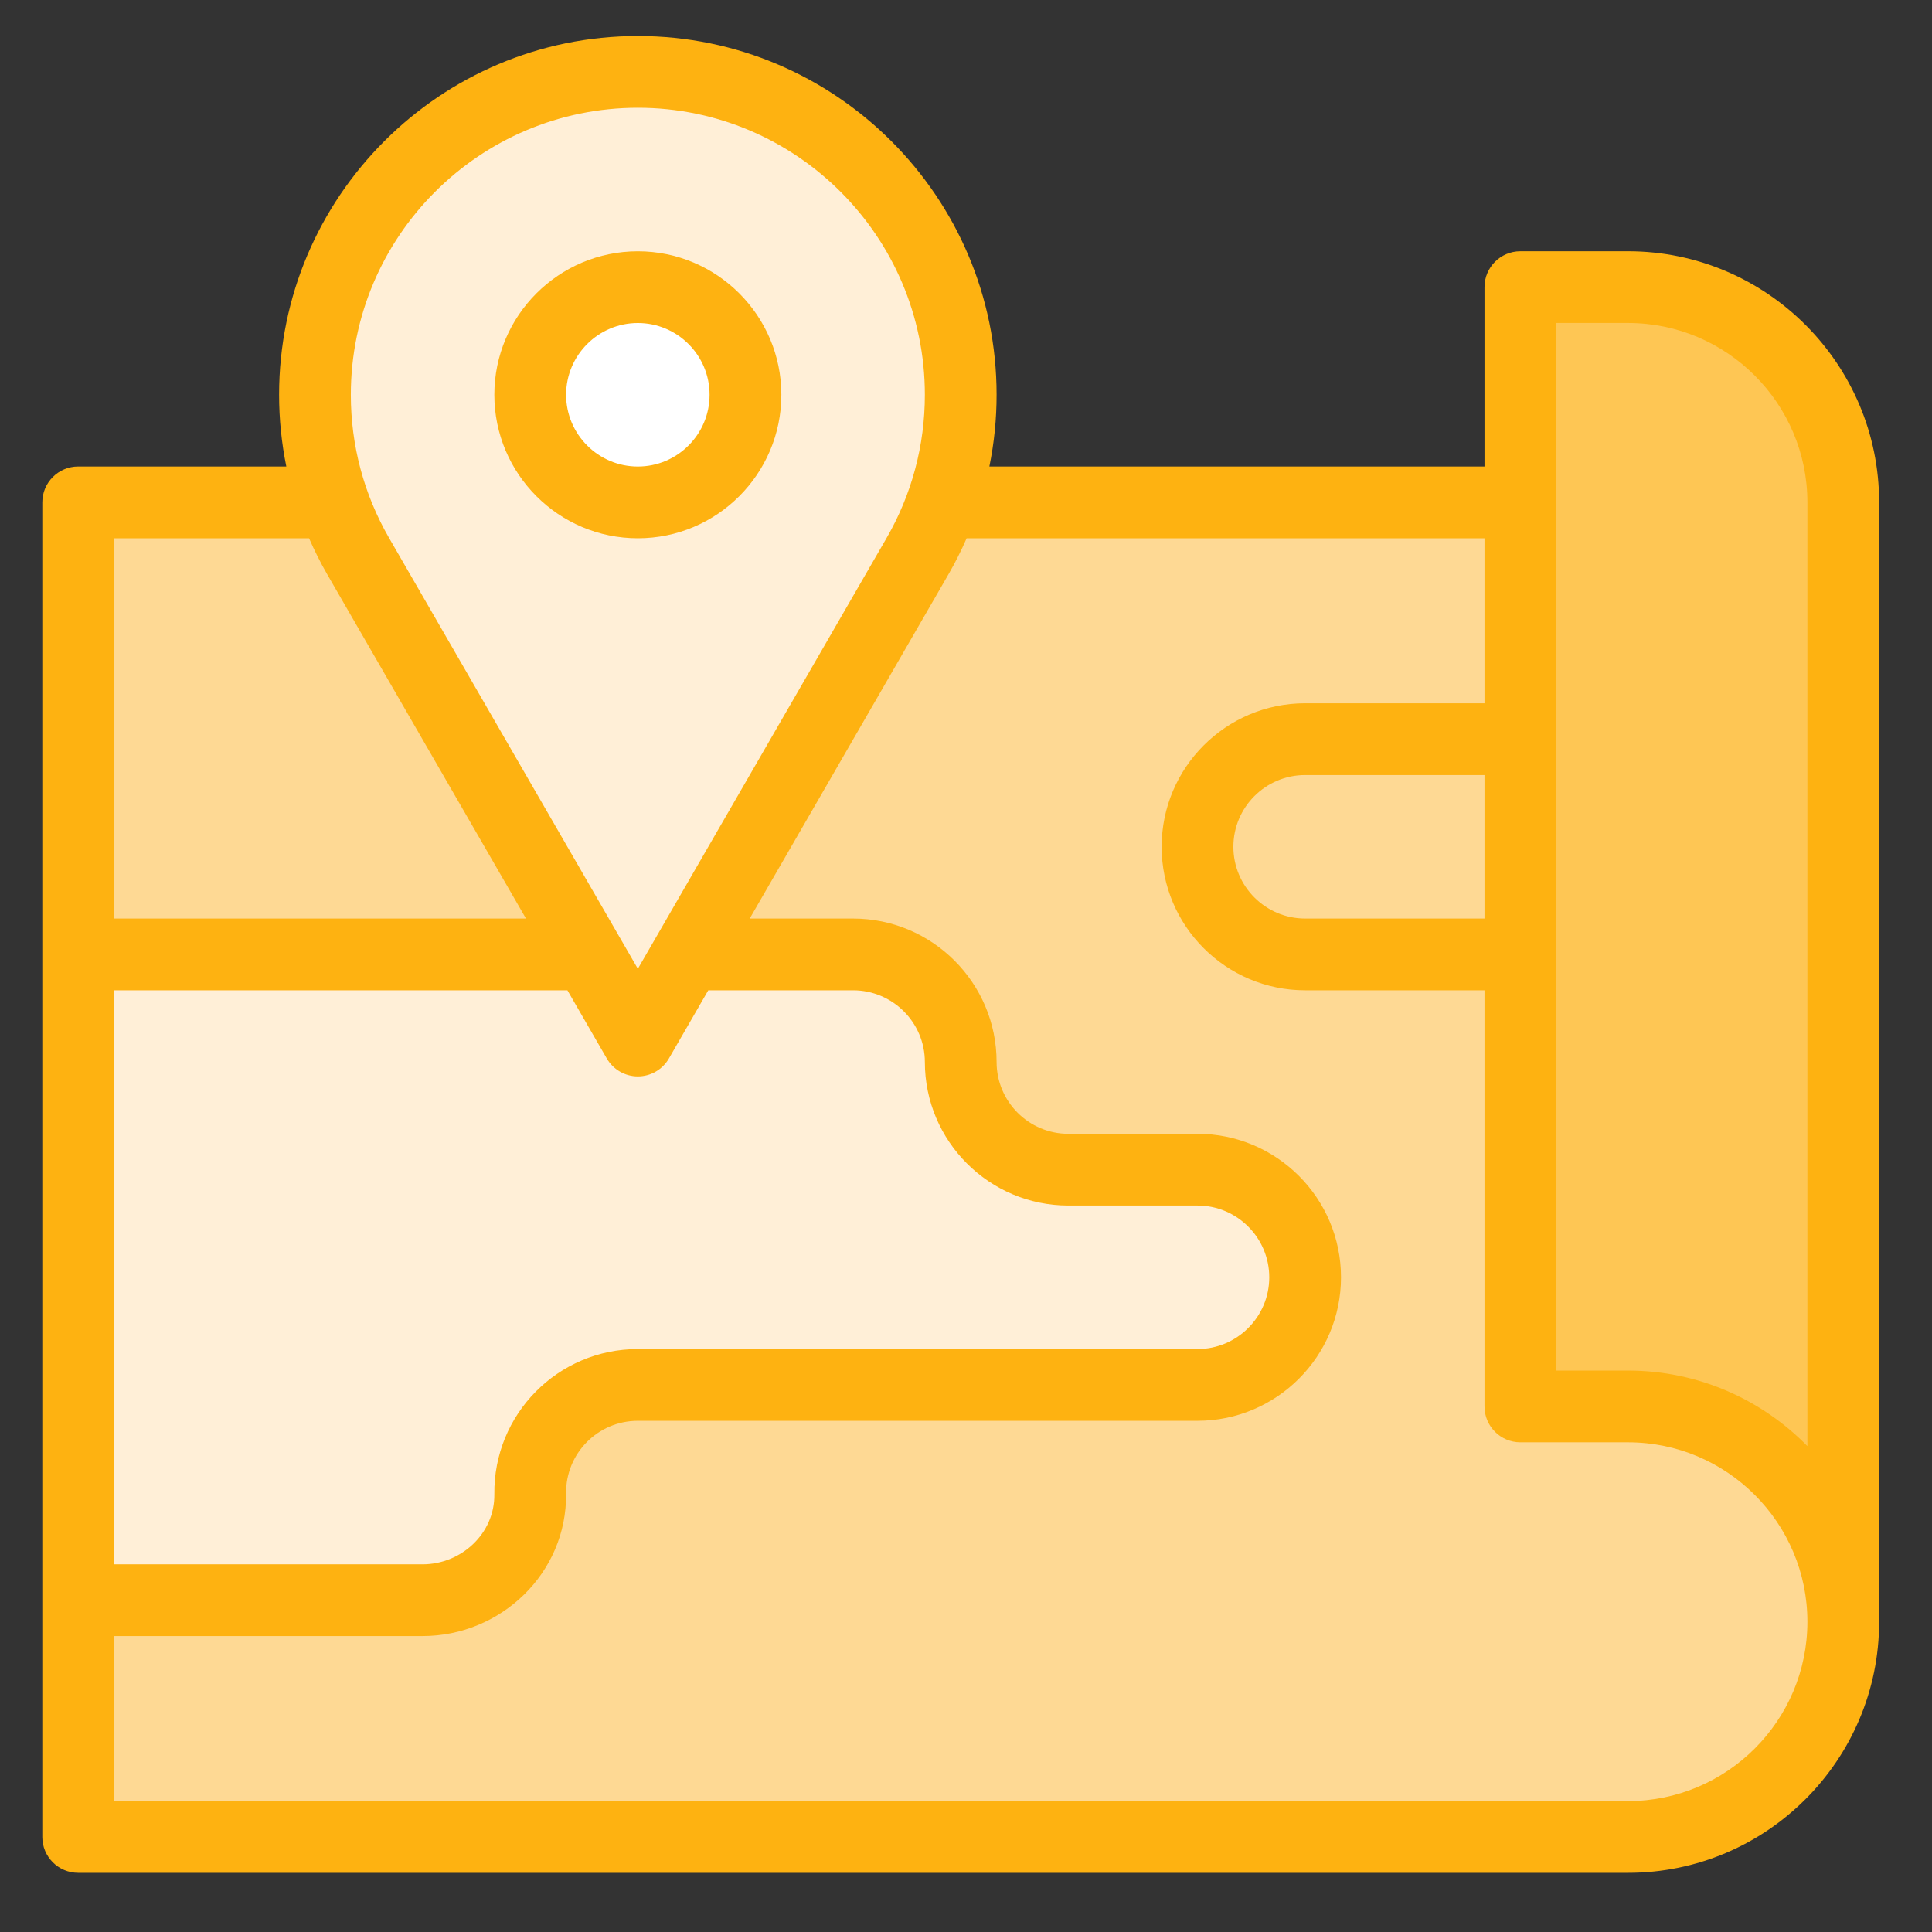 <svg width="61" height="61" viewBox="0 0 61 61" fill="none" xmlns="http://www.w3.org/2000/svg">
<rect x="0" y="0" width="61" height="61" fill="#333333" stroke="none"/>
<path d="M2.773 15.947V29.696V58.319H52.894L57.769 54.007L58.269 48.757L54.019 44.945L48.02 44.445L47.707 15.947H2.773Z" fill="#FED994"/>
<rect x="38.708" y="23.822" width="8.624" height="5.812" fill="#FED994"/>
<path d="M2.398 29.885V50.321L15.585 49.446L16.772 46.258L19.647 43.884H38.145L41.208 41.196L39.645 37.384H34.333L30.958 35.634L28.396 30.197L21.897 29.885L20.147 32.822L18.084 29.885H2.398Z" fill="#FFEFD7"/>
<path d="M9.96 15.136L19.834 32.259L29.896 15.636V8.761L24.209 3.012L19.084 2.387L12.647 4.699L9.96 10.261V15.136Z" fill="#FFEFD7"/>
<path d="M48.082 11.534V42.663C48.082 43.597 48.728 44.406 49.638 44.613L55.512 45.952C56.764 46.237 57.956 45.286 57.956 44.002V12.91C57.956 11.981 57.317 11.174 56.412 10.963L50.538 9.587C49.283 9.293 48.082 10.245 48.082 11.534Z" fill="#FEC654"/>
<ellipse cx="20.139" cy="12.465" rx="2.703" ry="2.703" fill="white"/>
<path d="M20.139 7.934C17.641 7.934 15.608 9.966 15.608 12.464C15.608 14.963 17.641 16.995 20.139 16.995C22.637 16.995 24.67 14.963 24.67 12.464C24.67 9.966 22.637 7.934 20.139 7.934ZM20.139 14.73C18.89 14.73 17.874 13.714 17.874 12.464C17.874 11.215 18.89 10.199 20.139 10.199C21.388 10.199 22.404 11.215 22.404 12.464C22.404 13.714 21.388 14.73 20.139 14.73Z" fill="#FEB211"/>
<path d="M51.402 7.933H48.004C47.378 7.933 46.871 8.44 46.871 9.066V14.729H31.238C31.389 13.988 31.466 13.231 31.466 12.464C31.466 6.218 26.385 1.137 20.139 1.137C13.893 1.137 8.812 6.218 8.812 12.464C8.812 13.231 8.89 13.988 9.04 14.729H2.469C1.843 14.729 1.336 15.237 1.336 15.862V57.999C1.336 58.625 1.843 59.132 2.469 59.132H35.431C36.056 59.132 34.298 58.625 34.298 57.999C34.298 57.374 36.056 56.867 35.431 56.867H3.601V51.656H13.343C15.81 51.656 17.904 49.671 17.873 47.154C17.858 45.888 18.877 44.86 20.139 44.86H37.809C40.308 44.86 42.34 42.827 42.34 40.329C42.34 37.831 40.308 35.798 37.809 35.798H33.732C32.483 35.798 31.466 34.782 31.466 33.532C31.466 31.034 29.434 29.002 26.935 29.002H23.671L29.954 18.12C30.164 17.757 30.351 17.38 30.52 16.995H46.871V22.205H41.208C38.709 22.205 36.677 24.238 36.677 26.736C36.677 29.235 38.709 31.267 41.208 31.267H46.871V44.407C46.871 45.032 47.378 45.539 48.004 45.539H51.402C54.525 45.539 57.066 48.08 57.066 51.203C57.066 54.326 54.525 56.867 51.402 56.867H35.431C34.805 56.867 34.298 57.374 34.298 57.999C34.298 58.625 34.805 59.132 35.431 59.132H51.402C55.774 59.132 59.331 55.575 59.331 51.203V15.862C59.331 11.49 55.774 7.933 51.402 7.933ZM9.758 16.995C9.927 17.38 10.114 17.757 10.324 18.121L16.607 29.002H3.601V16.995H9.758ZM26.935 31.267C28.185 31.267 29.201 32.283 29.201 33.532C29.201 36.031 31.233 38.063 33.732 38.063H37.809C39.059 38.063 40.075 39.08 40.075 40.329C40.075 41.578 39.059 42.594 37.809 42.594H20.139C17.614 42.594 15.578 44.653 15.608 47.181C15.623 48.425 14.558 49.391 13.343 49.391H3.601V31.267H17.915L19.158 33.419C19.361 33.77 19.735 33.986 20.139 33.986C20.544 33.986 20.918 33.77 21.12 33.419L22.363 31.267H26.935ZM20.139 30.588L12.286 16.988C11.49 15.608 11.077 14.065 11.077 12.464C11.077 7.467 15.142 3.402 20.139 3.402C25.136 3.402 29.201 7.467 29.201 12.464C29.201 14.063 28.789 15.607 27.992 16.988L20.139 30.588ZM41.208 29.002C39.959 29.002 38.942 27.985 38.942 26.736C38.942 25.487 39.959 24.471 41.208 24.471H46.871V29.002H41.208ZM57.066 45.659C55.626 44.188 53.619 43.274 51.402 43.274H49.137V10.198H51.402C54.525 10.198 57.066 12.739 57.066 15.862V45.659Z" fill="#FEB211"/>
</svg>
